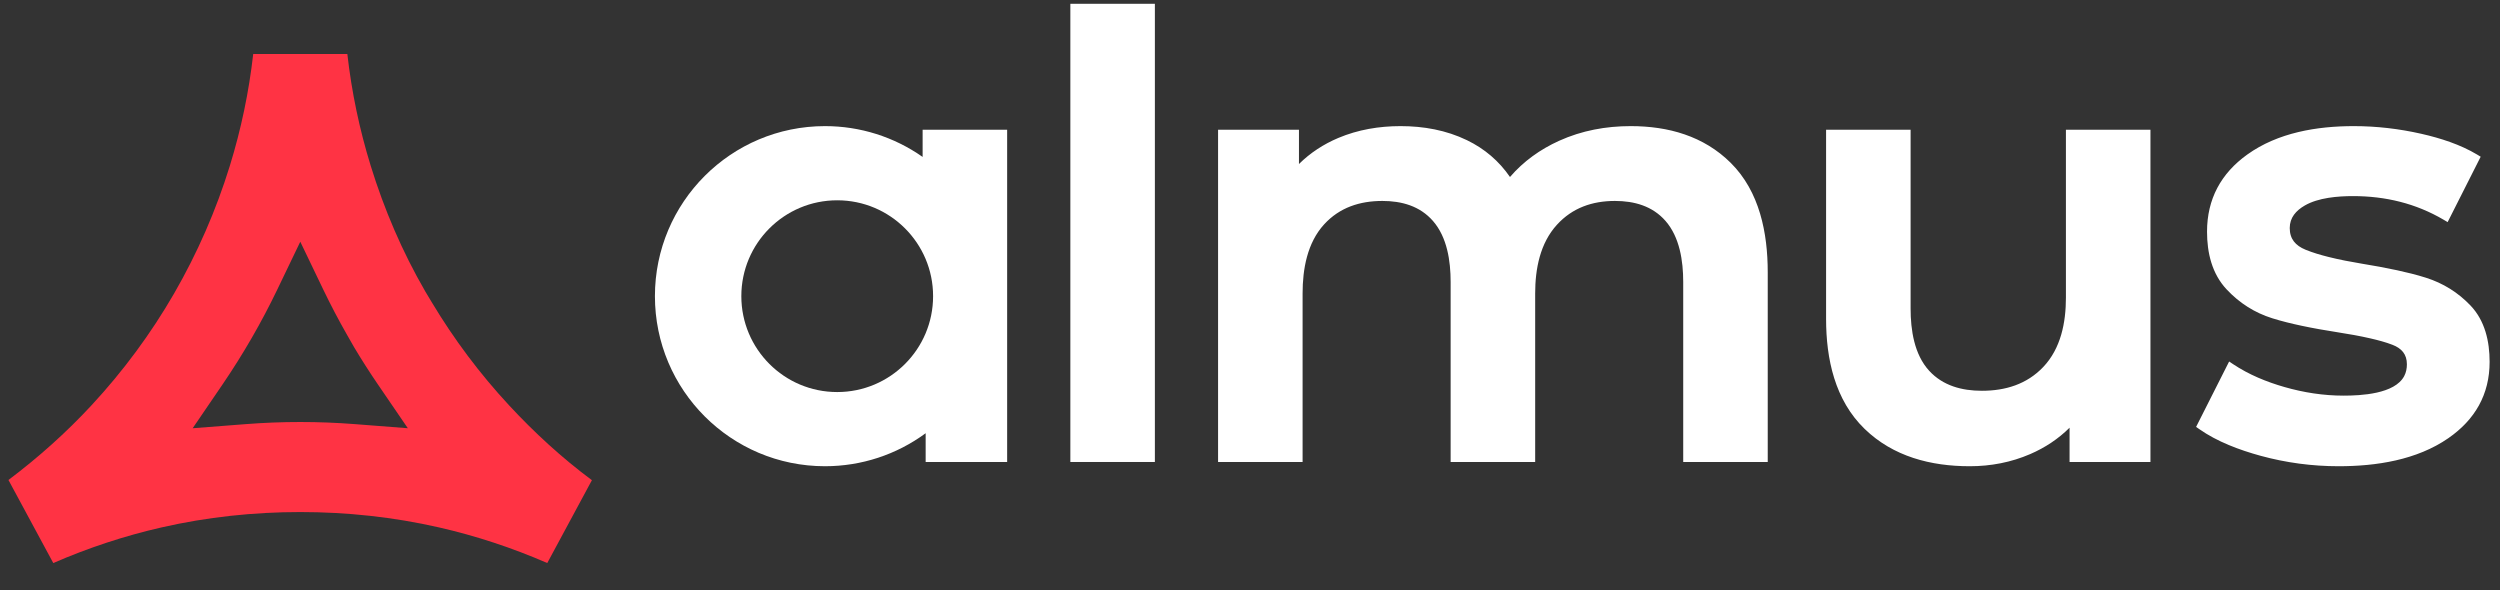 <svg width="161" height="38" viewBox="0 0 161 38" fill="none" xmlns="http://www.w3.org/2000/svg">
<rect x="0" y="0" width="161" height="38" fill="#333333" stroke="none"/>
<g clip-path="url(#clip0_1080_49)">
<path fill-rule="evenodd" clip-rule="evenodd" d="M59.612 27.9C57.734 29.282 55.474 30.025 53.129 30.025C47.08 30.025 42.177 25.122 42.177 19.073C42.177 13.025 47.08 8.122 53.129 8.122C55.391 8.122 57.575 8.813 59.417 10.106V8.356H64.86V29.752H59.612V27.9ZM53.917 12.899C50.507 12.899 47.742 15.663 47.742 19.073C47.742 22.483 50.507 25.248 53.917 25.248C57.327 25.248 60.091 22.483 60.091 19.073C60.091 15.663 57.327 12.899 53.917 12.899Z" fill="white"/>
<path fill-rule="evenodd" clip-rule="evenodd" d="M38.119 30.924C36.19 29.493 34.413 27.86 32.781 26.099C30.902 24.073 29.236 21.85 27.815 19.48L27.38 18.756L27.377 18.749C25.904 16.205 24.741 13.485 23.874 10.678C23.149 8.331 22.644 5.917 22.369 3.477H16.307C16.032 5.917 15.526 8.331 14.802 10.677C13.918 13.54 12.711 16.304 11.213 18.899C9.718 21.488 7.928 23.907 5.895 26.099C4.262 27.861 2.463 29.466 0.544 30.911L3.431 36.26C5.681 35.281 8.021 34.508 10.414 33.963C13.339 33.296 16.339 32.976 19.338 32.976C22.337 32.976 25.337 33.296 28.262 33.963C30.654 34.508 32.994 35.281 35.244 36.26L38.119 30.924ZM22.801 22.354L22.802 22.356C23.286 23.168 23.796 23.965 24.329 24.746L26.264 27.578L22.844 27.313C21.678 27.223 20.508 27.177 19.338 27.177C18.165 27.177 16.993 27.223 15.823 27.314L12.407 27.579L14.338 24.748C14.999 23.777 15.624 22.782 16.211 21.765C16.798 20.748 17.347 19.709 17.856 18.65L19.338 15.567L20.82 18.651C21.297 19.643 21.809 20.618 22.355 21.574L22.801 22.354Z" fill="#FF3344"/>
<path fill-rule="evenodd" clip-rule="evenodd" d="M150.608 30.025C148.905 30.025 147.221 29.802 145.579 29.352C144.221 28.979 142.79 28.448 141.63 27.633L141.429 27.492L143.556 23.281L143.823 23.459C144.825 24.127 145.963 24.593 147.117 24.924C148.356 25.28 149.63 25.479 150.92 25.479C152.034 25.479 154.221 25.378 154.831 24.22C154.955 23.984 155.004 23.726 155.004 23.461C155.004 22.814 154.665 22.433 154.074 22.205C153.623 22.031 153.136 21.904 152.665 21.795C151.972 21.635 151.267 21.511 150.564 21.402C149.778 21.279 148.992 21.143 148.214 20.977C147.581 20.842 146.948 20.689 146.33 20.495C145.192 20.138 144.215 19.512 143.4 18.643C142.446 17.628 142.133 16.279 142.133 14.919C142.133 12.822 143.028 11.168 144.728 9.95C146.699 8.538 149.208 8.122 151.583 8.122C153.049 8.122 154.507 8.292 155.936 8.617C157.165 8.896 158.444 9.305 159.53 9.956L159.756 10.093L157.628 14.304L157.367 14.15C155.579 13.098 153.615 12.629 151.544 12.629C150.558 12.629 149.301 12.729 148.429 13.234C147.866 13.56 147.459 14.01 147.459 14.686C147.459 15.393 147.833 15.818 148.473 16.08C148.946 16.275 149.454 16.421 149.95 16.546C150.657 16.723 151.378 16.861 152.097 16.98C152.861 17.105 153.625 17.242 154.382 17.406C155.004 17.541 155.626 17.694 156.232 17.886C157.34 18.238 158.3 18.835 159.102 19.677C160.036 20.659 160.331 21.986 160.331 23.305C160.331 25.405 159.39 27.03 157.673 28.219C155.639 29.627 153.031 30.025 150.608 30.025ZM133.28 27.545C132.554 28.266 131.704 28.828 130.751 29.241C129.514 29.777 128.202 30.025 126.855 30.025C124.345 30.025 121.927 29.406 120.085 27.624C118.166 25.767 117.6 23.118 117.6 20.536V8.356H123.043V19.873C123.043 21.245 123.273 22.822 124.236 23.874C125.125 24.845 126.352 25.166 127.635 25.166C129.147 25.166 130.525 24.747 131.583 23.636C132.721 22.441 133.045 20.769 133.045 19.171V8.356H138.489V29.752H133.28V27.545ZM97.243 11.398C98.114 10.387 99.188 9.618 100.414 9.064C101.869 8.406 103.424 8.122 105.016 8.122C107.433 8.122 109.711 8.755 111.457 10.486C113.32 12.334 113.842 15.001 113.842 17.533V29.752H108.399V18.157C108.399 16.812 108.176 15.278 107.26 14.229C106.42 13.267 105.248 12.941 104.002 12.941C102.546 12.941 101.265 13.383 100.272 14.468C99.175 15.665 98.865 17.323 98.865 18.898V29.752H93.421V18.157C93.421 16.812 93.199 15.278 92.282 14.229C91.442 13.267 90.271 12.941 89.025 12.941C87.572 12.941 86.269 13.362 85.275 14.448C84.183 15.643 83.887 17.331 83.887 18.898V29.752H78.444V8.356H83.653V10.563C84.378 9.845 85.228 9.289 86.184 8.885C87.458 8.348 88.817 8.122 90.195 8.122C91.674 8.122 93.134 8.38 94.472 9.028C95.61 9.578 96.535 10.37 97.243 11.398Z" fill="white"/>
<path fill-rule="evenodd" clip-rule="evenodd" d="M68.931 29.752H74.374V0.244H68.931V29.752Z" fill="white"/>
</g>
<defs>
<clipPath id="clip0_1080_49">
<rect width="160" height="37" fill="white" transform="translate(0.5 0.04)"/>
</clipPath>
</defs>
</svg>
